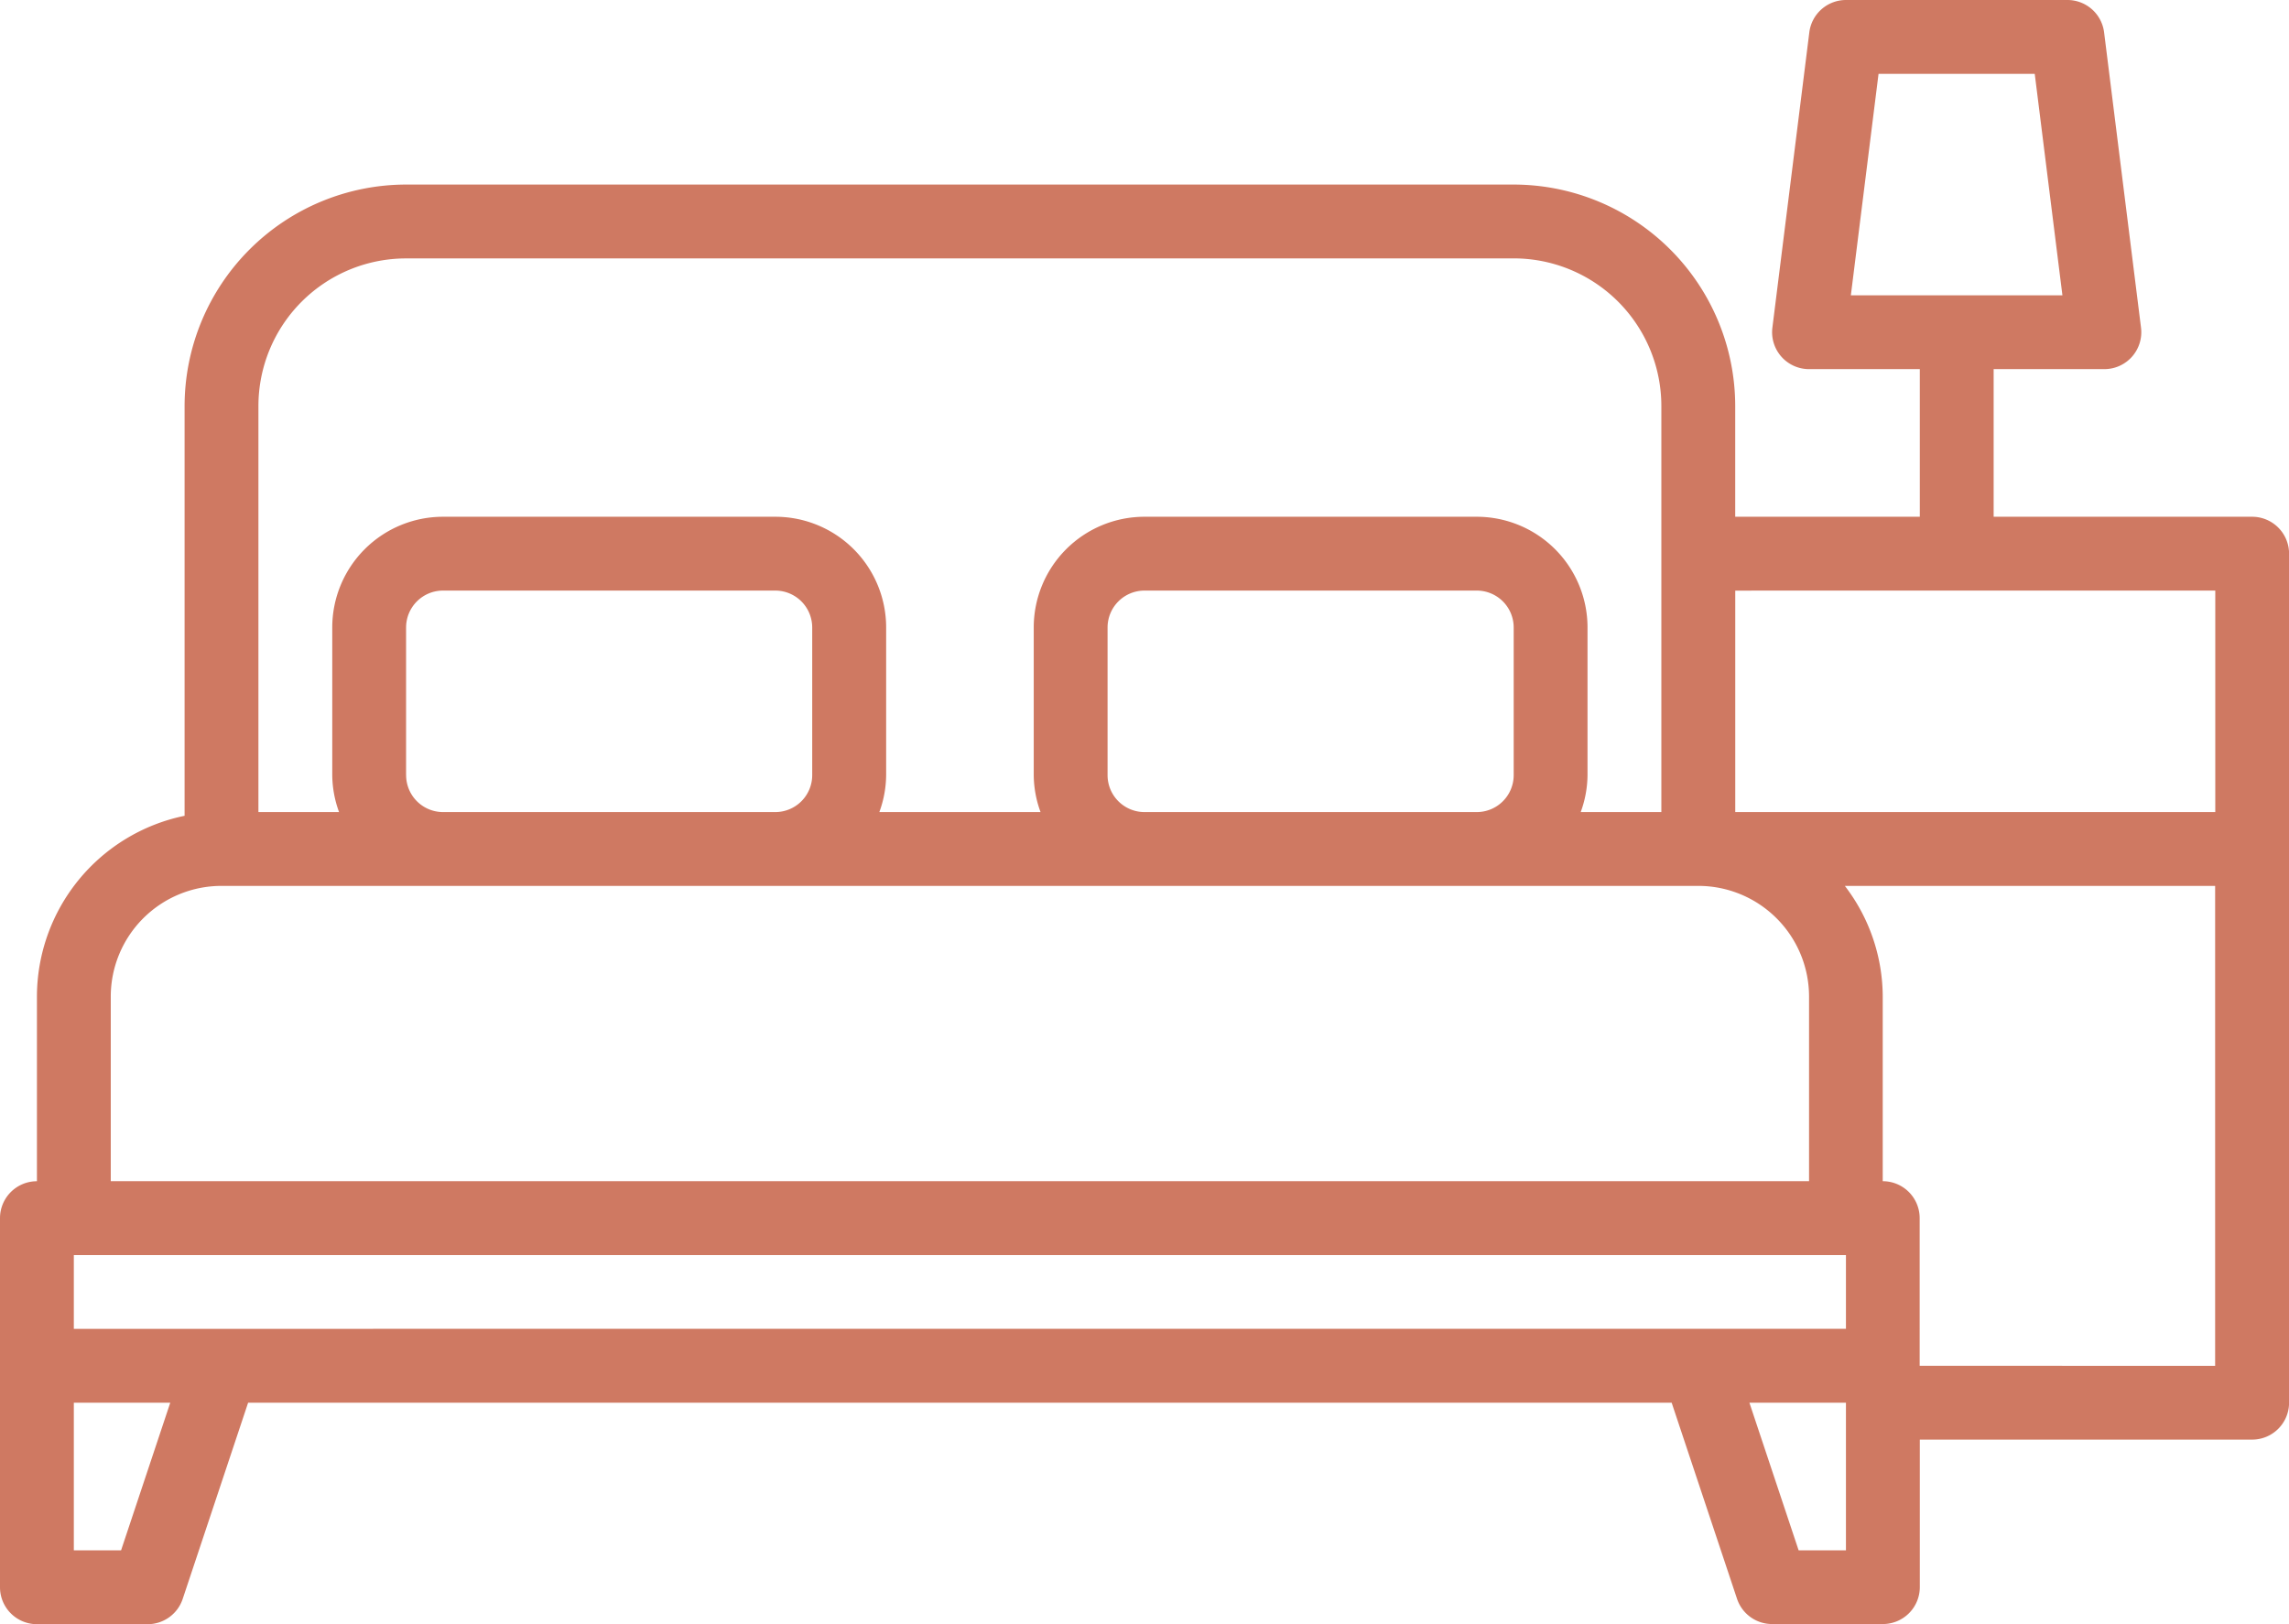 <?xml version="1.0" encoding="UTF-8"?>
<svg xmlns="http://www.w3.org/2000/svg" width="63.898" height="45.347" viewBox="0 0 63.898 45.347">
  <path id="Path_34975" data-name="Path 34975" d="M63.867,24.428H56.653V20.306h3.092a1.031,1.031,0,0,0,1.022-1.158L59.736,10.9a1.031,1.031,0,0,0-1.022-.9H52.53a1.031,1.031,0,0,0-1.022.9l-1.031,8.245A1.031,1.031,0,0,0,51.5,20.306h3.092v4.122H49.439V21.337a6.19,6.19,0,0,0-6.184-6.184H12.337a6.19,6.19,0,0,0-6.184,6.184v11.44a5.162,5.162,0,0,0-4.122,5.05v5.153A1.031,1.031,0,0,0,1,44.01V54.316a1.031,1.031,0,0,0,1.031,1.031H5.122a1.031,1.031,0,0,0,.978-.705l1.826-5.478H47.665l1.826,5.479a1.031,1.031,0,0,0,.978.7h3.092a1.031,1.031,0,0,0,1.031-1.031V50.194h9.275A1.031,1.031,0,0,0,64.9,49.163v-23.7A1.031,1.031,0,0,0,63.867,24.428ZM53.44,12.061H57.8l.773,6.184H52.667Zm9.4,14.428v6.184h-13.4V26.49Zm-50.5-9.275H43.255a4.122,4.122,0,0,1,4.122,4.122V32.673H45.126a3.057,3.057,0,0,0,.19-1.031V27.52a3.092,3.092,0,0,0-3.092-3.092H32.949a3.092,3.092,0,0,0-3.092,3.092v4.122a3.057,3.057,0,0,0,.19,1.031h-4.5a3.057,3.057,0,0,0,.19-1.031V27.52a3.092,3.092,0,0,0-3.092-3.092H13.367a3.092,3.092,0,0,0-3.092,3.092v4.122a3.057,3.057,0,0,0,.19,1.031H8.214V21.337a4.122,4.122,0,0,1,4.122-4.122ZM31.918,31.643V27.52a1.031,1.031,0,0,1,1.031-1.031h9.275a1.031,1.031,0,0,1,1.031,1.031v4.122a1.031,1.031,0,0,1-1.031,1.031H32.949A1.031,1.031,0,0,1,31.918,31.643Zm-19.582,0V27.52a1.031,1.031,0,0,1,1.031-1.031h9.275a1.031,1.031,0,0,1,1.031,1.031v4.122a1.031,1.031,0,0,1-1.031,1.031H13.367A1.031,1.031,0,0,1,12.337,31.643ZM4.092,37.826a3.092,3.092,0,0,1,3.092-3.092H48.408A3.092,3.092,0,0,1,51.5,37.826v5.153H4.092Zm.288,15.459H3.061V49.163H5.753Zm2.8-6.184H3.061V45.041H52.53V47.1Zm44.029,6.184-1.374-4.122H52.53v4.122Zm3.379-5.153V44.01a1.031,1.031,0,0,0-1.031-1.031V37.826A5.1,5.1,0,0,0,52.5,34.735H62.836v13.4Z" transform="translate(-1 -10)" fill="#cf7962"></path>
</svg>
